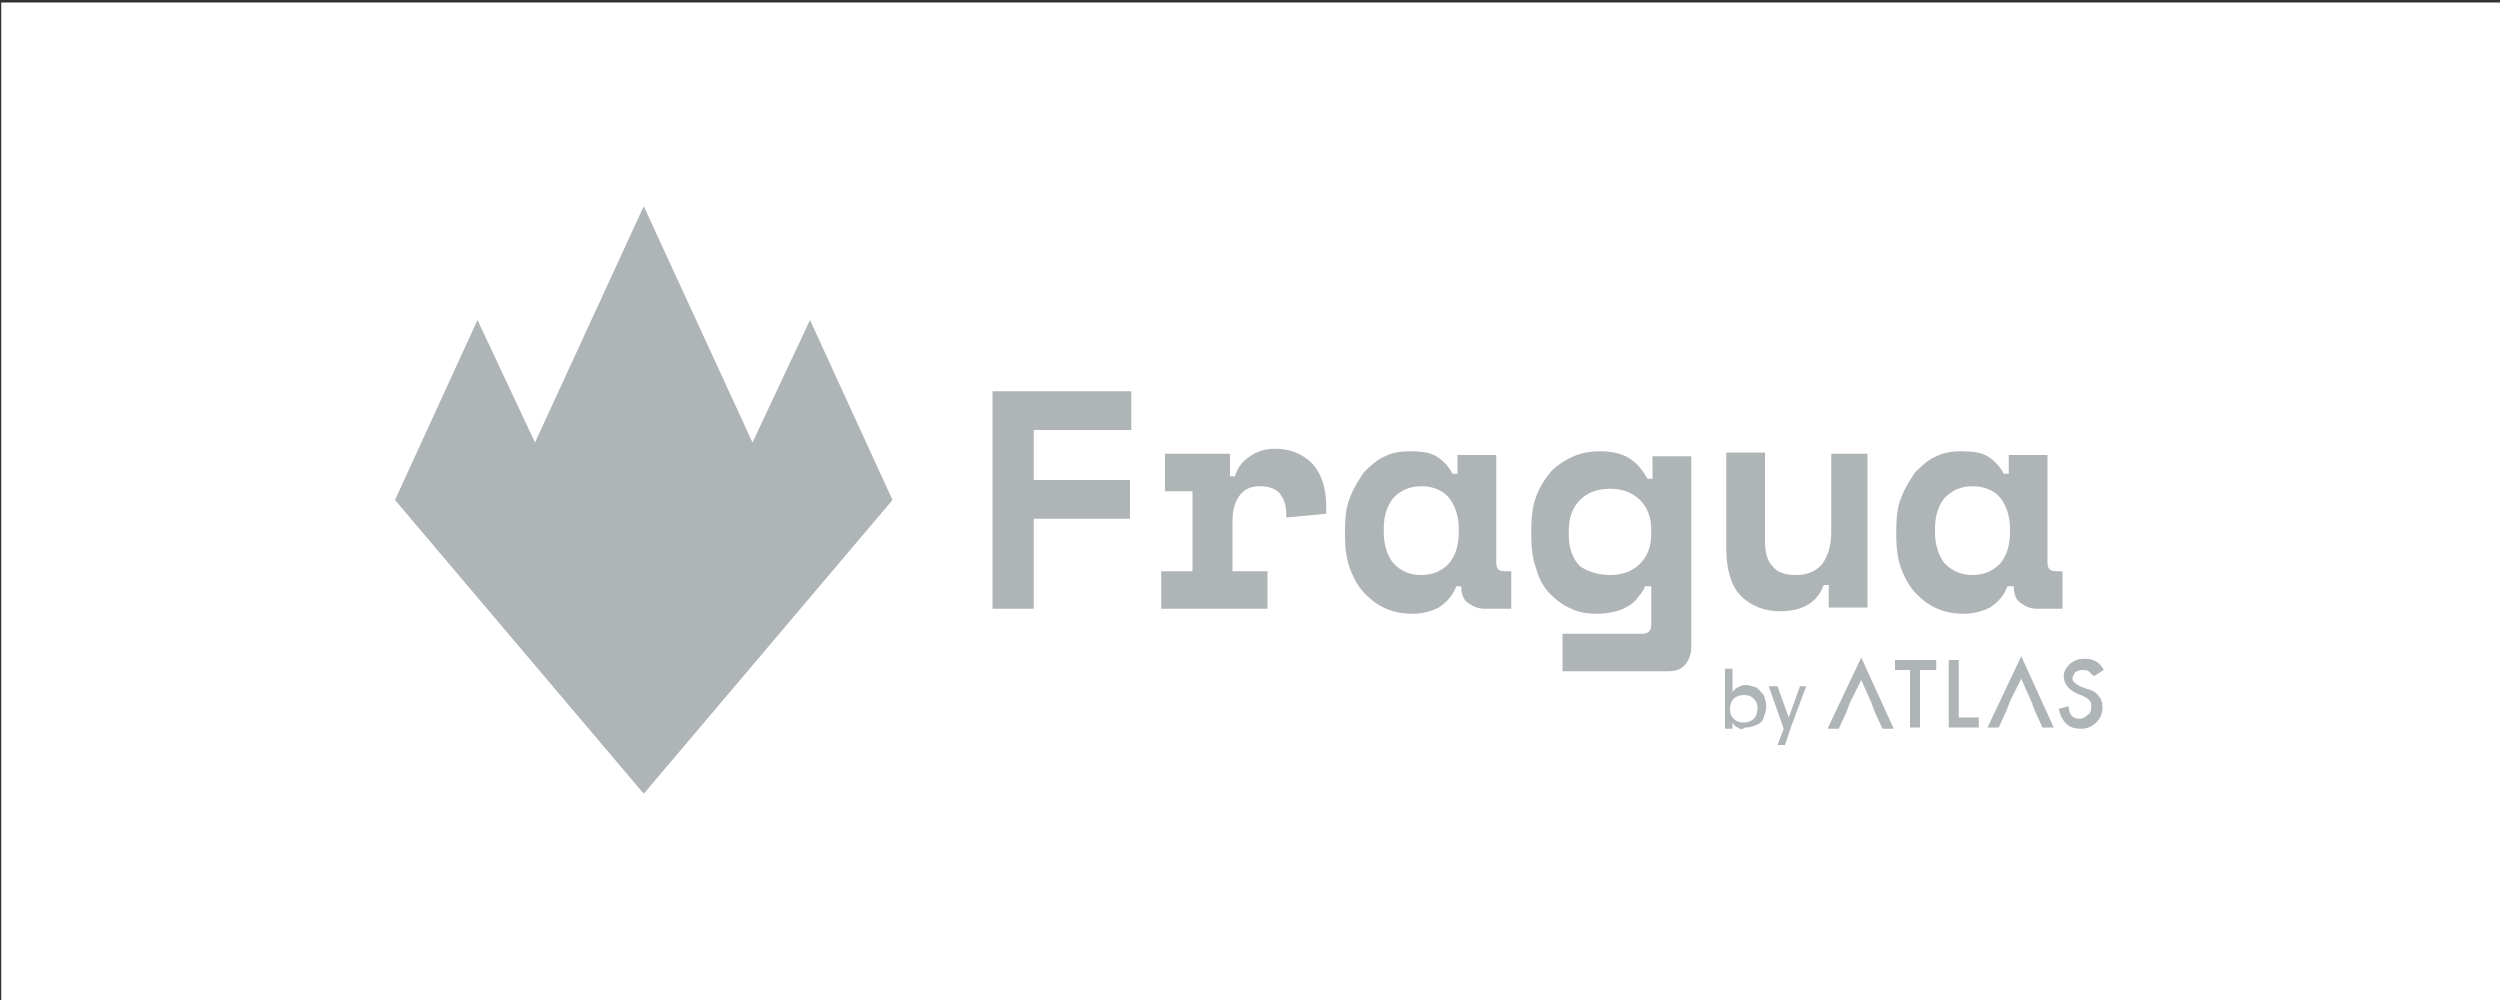 <?xml version="1.0" encoding="utf-8"?>
<!-- Generator: Adobe Illustrator 26.5.0, SVG Export Plug-In . SVG Version: 6.00 Build 0)  -->
<svg version="1.1" id="Capa_1" xmlns="http://www.w3.org/2000/svg" xmlns:xlink="http://www.w3.org/1999/xlink" x="0px" y="0px"
	 viewBox="0 0 200 80" style="enable-background:new 0 0 200 80;" xml:space="preserve">
<rect x="0" y="0" width="200" height="80" fill="#333333" stroke="none"/>
<style type="text/css">
	.st0{fill:#FFFFFF;}
	.st1{fill:#AFB4B7;}
	.st2{fill-rule:evenodd;clip-rule:evenodd;fill:#AFB4B7;}
</style>
<rect x="0.1" y="0.2" class="st0" width="200" height="79.9"/>
<g>
	<polygon class="st1" points="51.5,16.5 42.8,35.4 38.2,25.6 31.6,40 51.5,63.5 71.4,40 64.8,25.6 60.2,35.4 	"/>
	<g>
		<path class="st1" d="M79.4,31.3h11.1v3.1h-7.8v4h7.7v3.1h-7.7v7.2h-3.3V31.3z"/>
		<path class="st1" d="M93.2,36.3h5.2v1.8h0.4c0.2-0.7,0.6-1.2,1.2-1.6c0.6-0.4,1.2-0.6,2-0.6c1.2,0,2.2,0.4,3,1.2
			c0.7,0.8,1.1,1.9,1.1,3.5v0.5l-3.2,0.3v-0.3c0-0.7-0.2-1.2-0.5-1.6c-0.3-0.4-0.9-0.6-1.6-0.6s-1.2,0.2-1.6,0.7
			c-0.4,0.5-0.6,1.2-0.6,2.1v4h2.8v3h-8.5v-3h2.5v-6.4h-2.2V36.3z"/>
		<path class="st1" d="M116.5,46.9c-0.3,0.8-0.8,1.3-1.4,1.7c-0.6,0.3-1.3,0.5-2.1,0.5c-0.7,0-1.4-0.1-2.1-0.4
			c-0.7-0.3-1.2-0.7-1.7-1.2c-0.5-0.5-0.9-1.2-1.2-2c-0.3-0.8-0.4-1.7-0.4-2.7v-0.4c0-1,0.1-1.9,0.4-2.6c0.3-0.8,0.7-1.4,1.1-2
			c0.5-0.5,1-1,1.7-1.3c0.6-0.3,1.3-0.4,2-0.4c0.9,0,1.6,0.1,2.1,0.4c0.5,0.3,1,0.8,1.3,1.4h0.4v-1.5h3.1v8.6c0,0.5,0.2,0.7,0.7,0.7
			h0.5v3h-2.1c-0.6,0-1-0.2-1.4-0.5c-0.4-0.3-0.5-0.8-0.5-1.3H116.5z M113.7,46c0.9,0,1.6-0.3,2.2-0.9c0.5-0.6,0.8-1.4,0.8-2.5v-0.3
			c0-1-0.3-1.9-0.8-2.5c-0.5-0.6-1.3-0.9-2.2-0.9c-0.9,0-1.6,0.3-2.2,0.9c-0.5,0.6-0.8,1.4-0.8,2.5v0.3c0,1,0.3,1.9,0.8,2.5
			C112.1,45.7,112.8,46,113.7,46z"/>
		<path class="st1" d="M132,46.9h-0.4c-0.1,0.3-0.3,0.6-0.5,0.8c-0.2,0.3-0.4,0.5-0.7,0.7c-0.3,0.2-0.7,0.4-1.1,0.5
			c-0.4,0.1-0.9,0.2-1.5,0.2c-0.8,0-1.5-0.1-2.1-0.4c-0.7-0.3-1.2-0.7-1.7-1.2c-0.5-0.5-0.9-1.2-1.1-2c-0.3-0.8-0.4-1.7-0.4-2.7
			v-0.4c0-1,0.1-1.9,0.4-2.7c0.3-0.8,0.7-1.4,1.2-2c0.5-0.5,1.1-0.9,1.8-1.2c0.7-0.3,1.4-0.4,2.1-0.4c1,0,1.8,0.2,2.4,0.6
			c0.6,0.4,1,0.9,1.4,1.6h0.4v-1.8h3.1v15.3c0,0.6-0.2,1-0.5,1.4c-0.4,0.4-0.8,0.5-1.4,0.5H125v-3h6.4c0.4,0,0.7-0.2,0.7-0.7V46.9z
			 M128.8,46c1,0,1.8-0.3,2.4-0.9c0.6-0.6,0.9-1.4,0.9-2.4v-0.3c0-1-0.3-1.8-0.9-2.4c-0.6-0.6-1.4-0.9-2.4-0.9c-1,0-1.8,0.3-2.4,0.9
			c-0.6,0.6-0.9,1.4-0.9,2.5v0.3c0,1,0.3,1.9,0.9,2.5C127,45.7,127.8,46,128.8,46z"/>
		<path class="st1" d="M146.3,36.3h3.1v12.3h-3.1v-1.8h-0.4c-0.5,1.4-1.7,2.1-3.5,2.1c-0.6,0-1.2-0.1-1.7-0.3
			c-0.5-0.2-1-0.5-1.4-0.9c-0.4-0.4-0.7-0.9-0.9-1.6c-0.2-0.6-0.3-1.4-0.3-2.2v-7.7h3.1v7.1c0,0.9,0.2,1.6,0.6,2
			c0.4,0.5,1,0.7,1.9,0.7c0.9,0,1.6-0.3,2.1-0.9c0.4-0.6,0.7-1.4,0.7-2.5V36.3z"/>
		<path class="st1" d="M160.6,46.9c-0.3,0.8-0.8,1.3-1.4,1.7c-0.6,0.3-1.3,0.5-2.1,0.5c-0.7,0-1.4-0.1-2.1-0.4
			c-0.7-0.3-1.2-0.7-1.7-1.2c-0.5-0.5-0.9-1.2-1.2-2c-0.3-0.8-0.4-1.7-0.4-2.7v-0.4c0-1,0.1-1.9,0.4-2.6c0.3-0.8,0.7-1.4,1.1-2
			c0.5-0.5,1-1,1.7-1.3c0.6-0.3,1.3-0.4,2-0.4c0.9,0,1.6,0.1,2.1,0.4c0.5,0.3,1,0.8,1.3,1.4h0.4v-1.5h3.1v8.6c0,0.5,0.2,0.7,0.7,0.7
			h0.5v3H163c-0.6,0-1-0.2-1.4-0.5c-0.4-0.3-0.5-0.8-0.5-1.3H160.6z M157.8,46c0.9,0,1.6-0.3,2.2-0.9c0.5-0.6,0.8-1.4,0.8-2.5v-0.3
			c0-1-0.3-1.9-0.8-2.5c-0.5-0.6-1.3-0.9-2.2-0.9c-0.9,0-1.6,0.3-2.2,0.9c-0.5,0.6-0.8,1.4-0.8,2.5v0.3c0,1,0.3,1.9,0.8,2.5
			C156.2,45.7,156.9,46,157.8,46z"/>
	</g>
	<g>
		<path class="st1" d="M139,58.2c-0.2-0.1-0.3-0.2-0.4-0.4v0.5h-0.6v-4.8h0.6v1.9c0.1-0.2,0.2-0.3,0.4-0.4c0.2-0.1,0.4-0.2,0.6-0.2
			c0.3,0,0.6,0.1,0.9,0.2c0.2,0.1,0.4,0.4,0.6,0.6c0.1,0.3,0.2,0.6,0.2,0.9c0,0.3-0.1,0.6-0.2,0.9c-0.1,0.3-0.3,0.5-0.6,0.6
			c-0.2,0.1-0.5,0.2-0.9,0.2C139.4,58.4,139.1,58.3,139,58.2z M140.3,57.5c0.2-0.2,0.3-0.5,0.3-0.8c0-0.4-0.1-0.6-0.3-0.8
			c-0.2-0.2-0.4-0.3-0.8-0.3c-0.3,0-0.6,0.1-0.8,0.3c-0.2,0.2-0.3,0.5-0.3,0.8c0,0.4,0.1,0.6,0.3,0.8s0.4,0.3,0.8,0.3
			C139.8,57.8,140.1,57.7,140.3,57.5z"/>
		<path class="st1" d="M144.5,54.9l-1.2,3.2l-0.5,1.5h-0.6l0.5-1.3l-1.2-3.4h0.7l0.9,2.5l0.9-2.5H144.5z"/>
	</g>
	<g>
		<polygon class="st1" points="149.7,56.2 148.9,54.4 148,56.2 147.7,57 147.1,58.3 146.2,58.3 148.9,52.6 151.5,58.3 150.6,58.3 
			150,57 		"/>
		<polygon class="st1" points="154.9,53.6 154.9,52.8 151.6,52.8 151.6,53.6 152.8,53.6 152.8,58.2 153.6,58.2 153.6,53.6 		"/>
		<polygon class="st1" points="155.9,52.8 155.9,58.2 158.3,58.2 158.3,57.4 156.7,57.4 156.7,52.8 		"/>
		<path class="st1" d="M168.3,53.6c-0.3-0.6-0.8-0.9-1.5-0.9c-0.5,0-0.8,0.1-1.2,0.4c-0.3,0.3-0.5,0.6-0.5,1c0,0.6,0.4,1.1,1.1,1.4
			l0.5,0.2c0.1,0.1,0.3,0.1,0.3,0.2c0.1,0.1,0.2,0.1,0.2,0.2c0.1,0.1,0.1,0.2,0.1,0.2c0,0.1,0,0.2,0,0.3c0,0.3-0.1,0.5-0.3,0.6
			c-0.2,0.2-0.4,0.3-0.6,0.3c-0.3,0-0.6-0.1-0.7-0.3c-0.1-0.1-0.2-0.3-0.2-0.7l-0.8,0.2c0.1,0.5,0.3,0.9,0.6,1.2
			c0.3,0.3,0.7,0.4,1.2,0.4c0.5,0,0.9-0.2,1.2-0.5c0.3-0.3,0.5-0.7,0.5-1.2c0-0.4-0.1-0.7-0.3-0.9c-0.2-0.3-0.5-0.5-1-0.6l-0.5-0.2
			c-0.4-0.2-0.6-0.4-0.6-0.6c0-0.2,0.1-0.3,0.2-0.5c0.1-0.1,0.3-0.2,0.6-0.2c0.2,0,0.3,0,0.5,0.1c0.1,0.1,0.2,0.2,0.4,0.4
			L168.3,53.6"/>
		<polygon class="st1" points="162.8,56.9 163.4,58.2 164.3,58.2 161.7,52.5 159,58.2 159.9,58.2 160.5,56.9 160.8,56.1 161.7,54.3 
			162.5,56.1 		"/>
	</g>
</g>
</svg>
